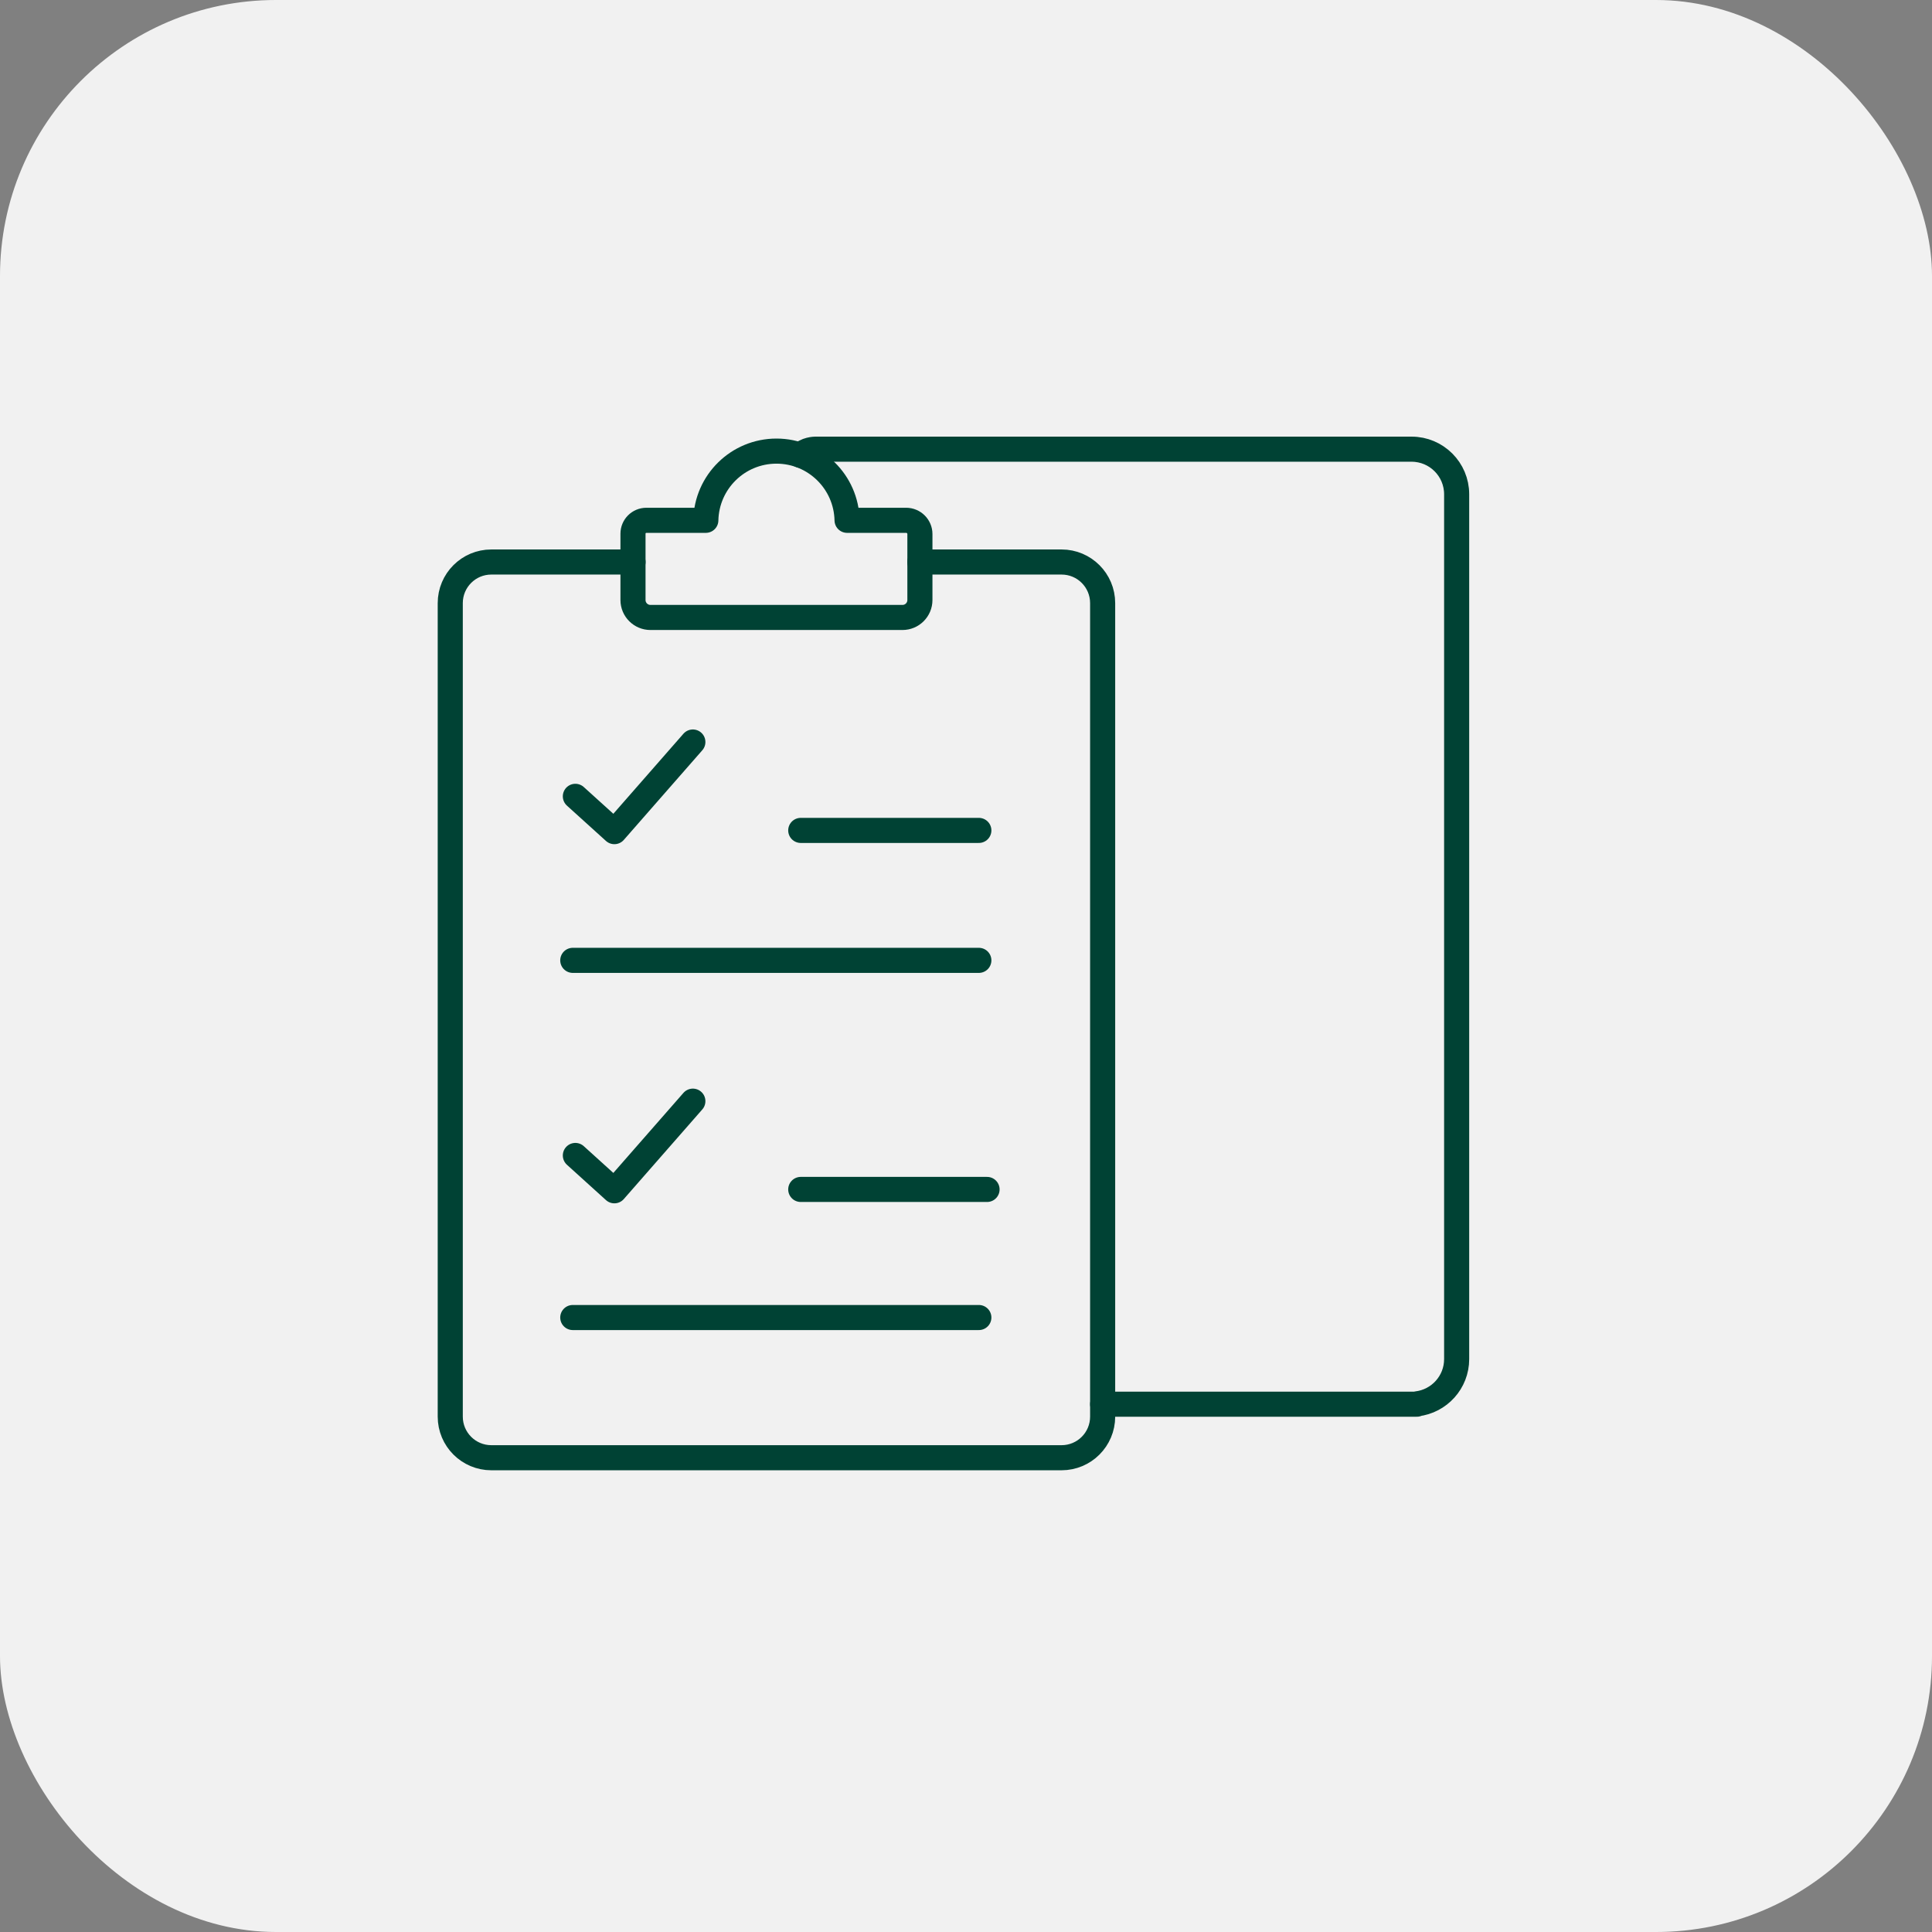<svg width="77" height="77" viewBox="0 0 77 77" fill="none" xmlns="http://www.w3.org/2000/svg">
<rect x="0" y="0" width="77" height="77" fill="#808080" stroke="none"/>
<rect width="77" height="77" rx="11" fill="#F1F1F1"/>
<g clip-path="url(#clip0_26_8300)">
<path d="M25.23 22.399H19.582C18.678 22.399 17.945 23.132 17.945 24.037V56.46C17.945 57.365 18.678 58.098 19.582 58.098H42.309C43.213 58.098 43.946 57.365 43.946 56.46V24.037C43.946 23.132 43.213 22.399 42.309 22.399H36.659" stroke="#004234" stroke-miterlimit="10" stroke-linecap="round" stroke-linejoin="round"/>
<path d="M22.931 31.738L24.486 33.145L27.614 29.573" stroke="#004234" stroke-miterlimit="10" stroke-linecap="round" stroke-linejoin="round"/>
<path d="M31.914 33.096H39.012" stroke="#004234" stroke-miterlimit="10" stroke-linecap="round"/>
<path d="M22.828 38.275H39.012" stroke="#004234" stroke-miterlimit="10" stroke-linecap="round"/>
<path d="M22.931 46.051L24.486 47.459L27.614 43.887" stroke="#004234" stroke-miterlimit="10" stroke-linecap="round" stroke-linejoin="round"/>
<path d="M31.914 47.405H39.339" stroke="#004234" stroke-miterlimit="10" stroke-linecap="round"/>
<path d="M22.828 52.51H39.012" stroke="#004234" stroke-miterlimit="10" stroke-linecap="round"/>
<path d="M33.76 20.737C33.729 19.208 32.481 17.979 30.946 17.979C29.41 17.979 28.162 19.208 28.131 20.737H25.761C25.467 20.737 25.228 20.975 25.228 21.27V23.914C25.228 24.298 25.54 24.609 25.924 24.609H35.968C36.352 24.609 36.663 24.298 36.663 23.914V21.285C36.663 20.982 36.417 20.737 36.114 20.737H33.76Z" stroke="#004234" stroke-miterlimit="10" stroke-linecap="round" stroke-linejoin="round"/>
<path d="M43.946 55.964H51.761H56.468L56.464 55.951C57.359 55.848 58.055 55.089 58.055 54.167V19.699C58.055 18.707 57.25 17.902 56.258 17.902H32.489C32.489 17.902 32.11 17.904 31.904 18.146" stroke="#004234" stroke-miterlimit="10" stroke-linecap="round" stroke-linejoin="round"/>
</g>
<defs>
<clipPath id="clip0_26_8300">
<rect width="42" height="42" fill="white" transform="translate(17 17)"/>
</clipPath>
</defs>
</svg>
